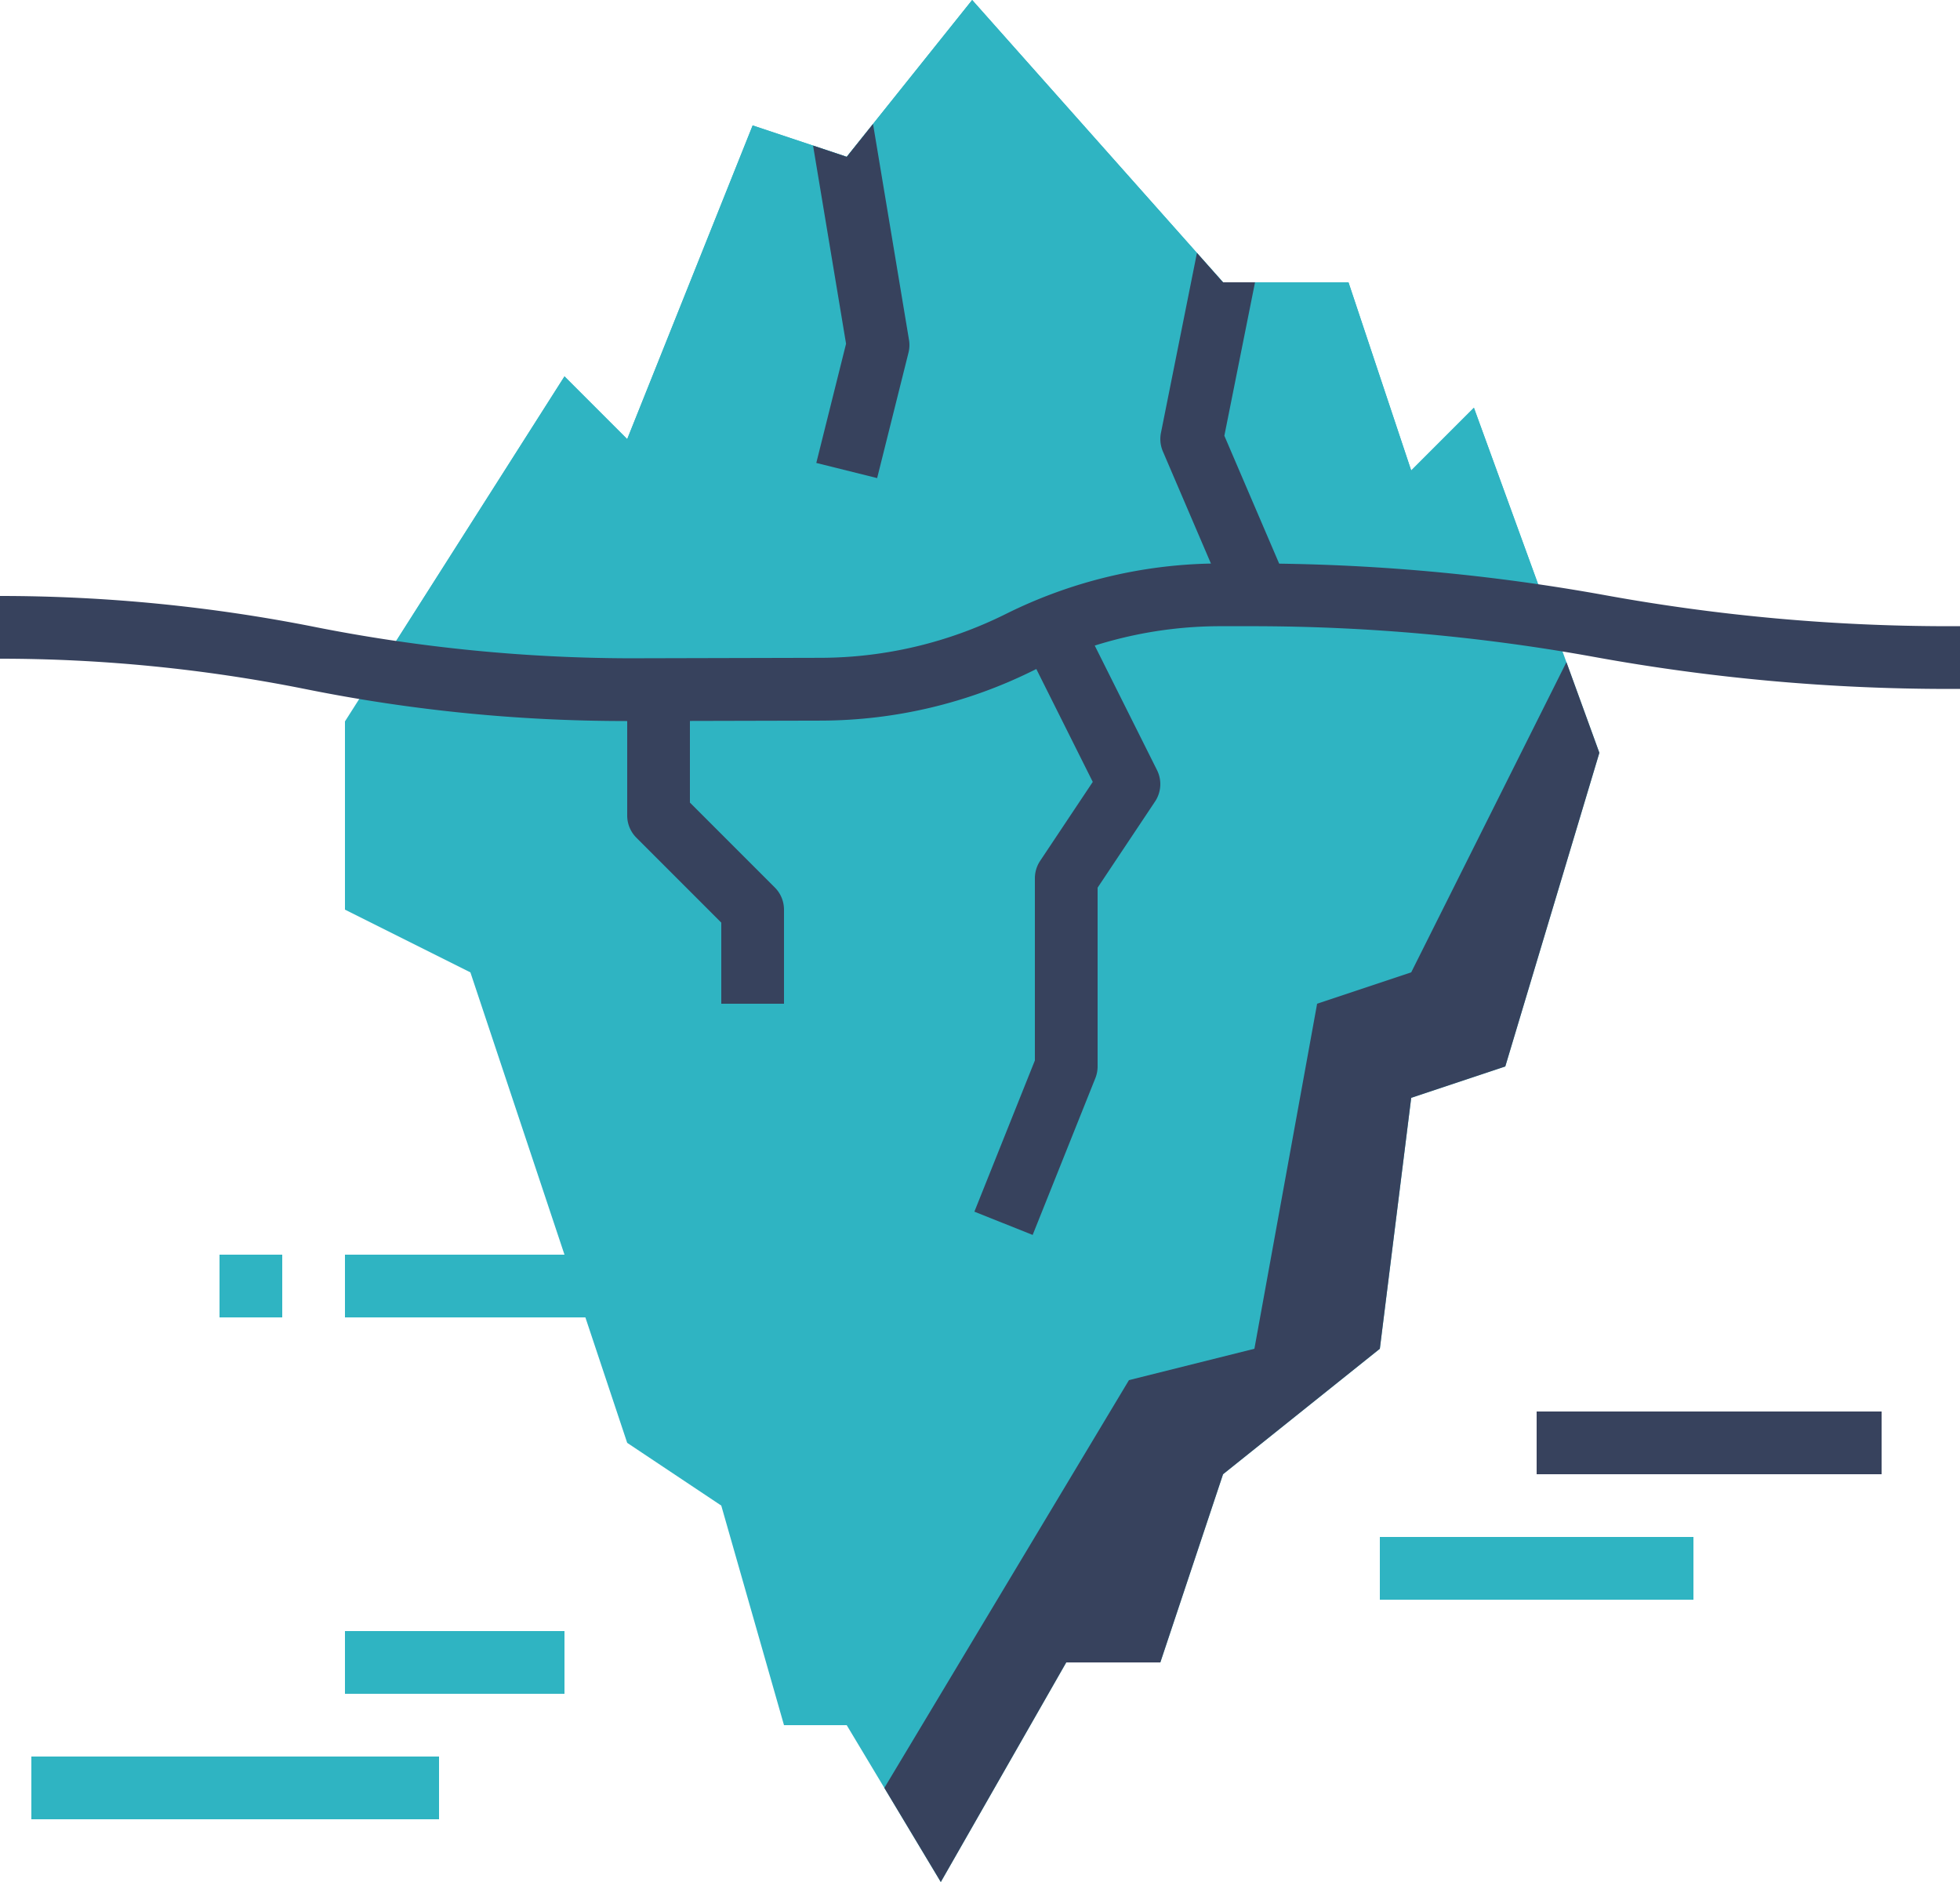 <?xml version="1.0" encoding="UTF-8" standalone="no"?><svg xmlns="http://www.w3.org/2000/svg" xmlns:xlink="http://www.w3.org/1999/xlink" data-name="Layer 3" fill="#000000" height="60" preserveAspectRatio="xMidYMid meet" version="1" viewBox="1.0 2.0 62.5 60.0" width="62.5" zoomAndPan="magnify"><g id="change1_1"><path d="M48 15L46 17 44 11 40 11 32 2 28 7 25 6 21 16 19 14 12 24.999 12 31 16 33 21 48 24 50 26 57 28 57 31 62 35 55 38 55 40 49 45 45 46 37 49 36 52 26 48 15z" fill="#2fb4c2"/></g><g id="change2_1"><path d="M52 26L49 36 46 37 45 45 40 49 38 55 35 55 31 62 29.2 59 37 46 41 45 43 34 46 33 50.95 23.11 52 26z" fill="#37425d"/></g><g id="change3_1"><path d="M50.44,21.7a61.752,61.752,0,0,0-9.5-.74H39.9a14.257,14.257,0,0,0-6.38,1.51,14.171,14.171,0,0,1-6.33,1.5l-6.13.02a50.209,50.209,0,0,1-8.02-.62L19,14l2,2L25,6l3,1,4-5,8,9h4l2,6,2-2Z" fill="#2fb4c2"/></g><g id="change4_1"><path d="M33.929,41.371l-1.858-.742L34,35.808V30a1.006,1.006,0,0,1,.168-.555l1.678-2.517-2.23-4.459,1.789-.895,2.49,4.979a1,1,0,0,1-.063,1L36,30.3V36a1,1,0,0,1-.071.371Z" fill="#37425d"/></g><g id="change2_2"><path d="M26,34H24V31.414l-2.707-2.707A1,1,0,0,1,21,28V23.987h2v3.6l2.707,2.707A1,1,0,0,1,26,31Z" fill="#37425d"/></g><g id="change3_2"><path d="M8 42H10V44H8z" fill="#2fb4c2"/></g><g id="change3_3"><path d="M12 42H24V44H12z" fill="#2fb4c2"/></g><g id="change2_3"><path d="M50 47H61V49H50z" fill="#37425d"/></g><g id="change3_4"><path d="M45 51H55V53H45z" fill="#2fb4c2"/></g><g id="change3_5"><path d="M2 58H15V60H2z" fill="#2fb4c2"/></g><g id="change1_2"><path d="M12 54H19V56H12z" fill="#2fb4c2"/></g><g id="change5_1"><path d="M40.042,15.892,41.02,11H40l-.832-.937L38.02,15.8a1,1,0,0,0,.061.59l1.957,4.566h.9c.063,0,.125,0,.188,0l.918-.394Z" fill="#37425d"/></g><g id="change5_2"><path d="M28.97,17.242l1-4a.993.993,0,0,0,.016-.406L28.839,5.951,28,7l-1.073-.358,1.052,6.317-.949,3.8Z" fill="#37425d"/></g><g id="change2_4"><path d="M20.933,24.987a51.586,51.586,0,0,1-10.1-1l-.131-.026A49.577,49.577,0,0,0,1,23V21a51.551,51.551,0,0,1,10.1,1l.132.026a52.259,52.259,0,0,0,9.83.961l6.124-.015a13.316,13.316,0,0,0,5.892-1.4A15.338,15.338,0,0,1,39.9,19.964h1.046A63.217,63.217,0,0,1,52.211,20.98a61.167,61.167,0,0,0,10.912.984h.409v2h-.409a63.109,63.109,0,0,1-11.269-1.017,61.276,61.276,0,0,0-10.912-.983H39.9a13.316,13.316,0,0,0-5.925,1.4,15.3,15.3,0,0,1-6.781,1.61l-6.124.015Z" fill="#37425d"/></g></svg>